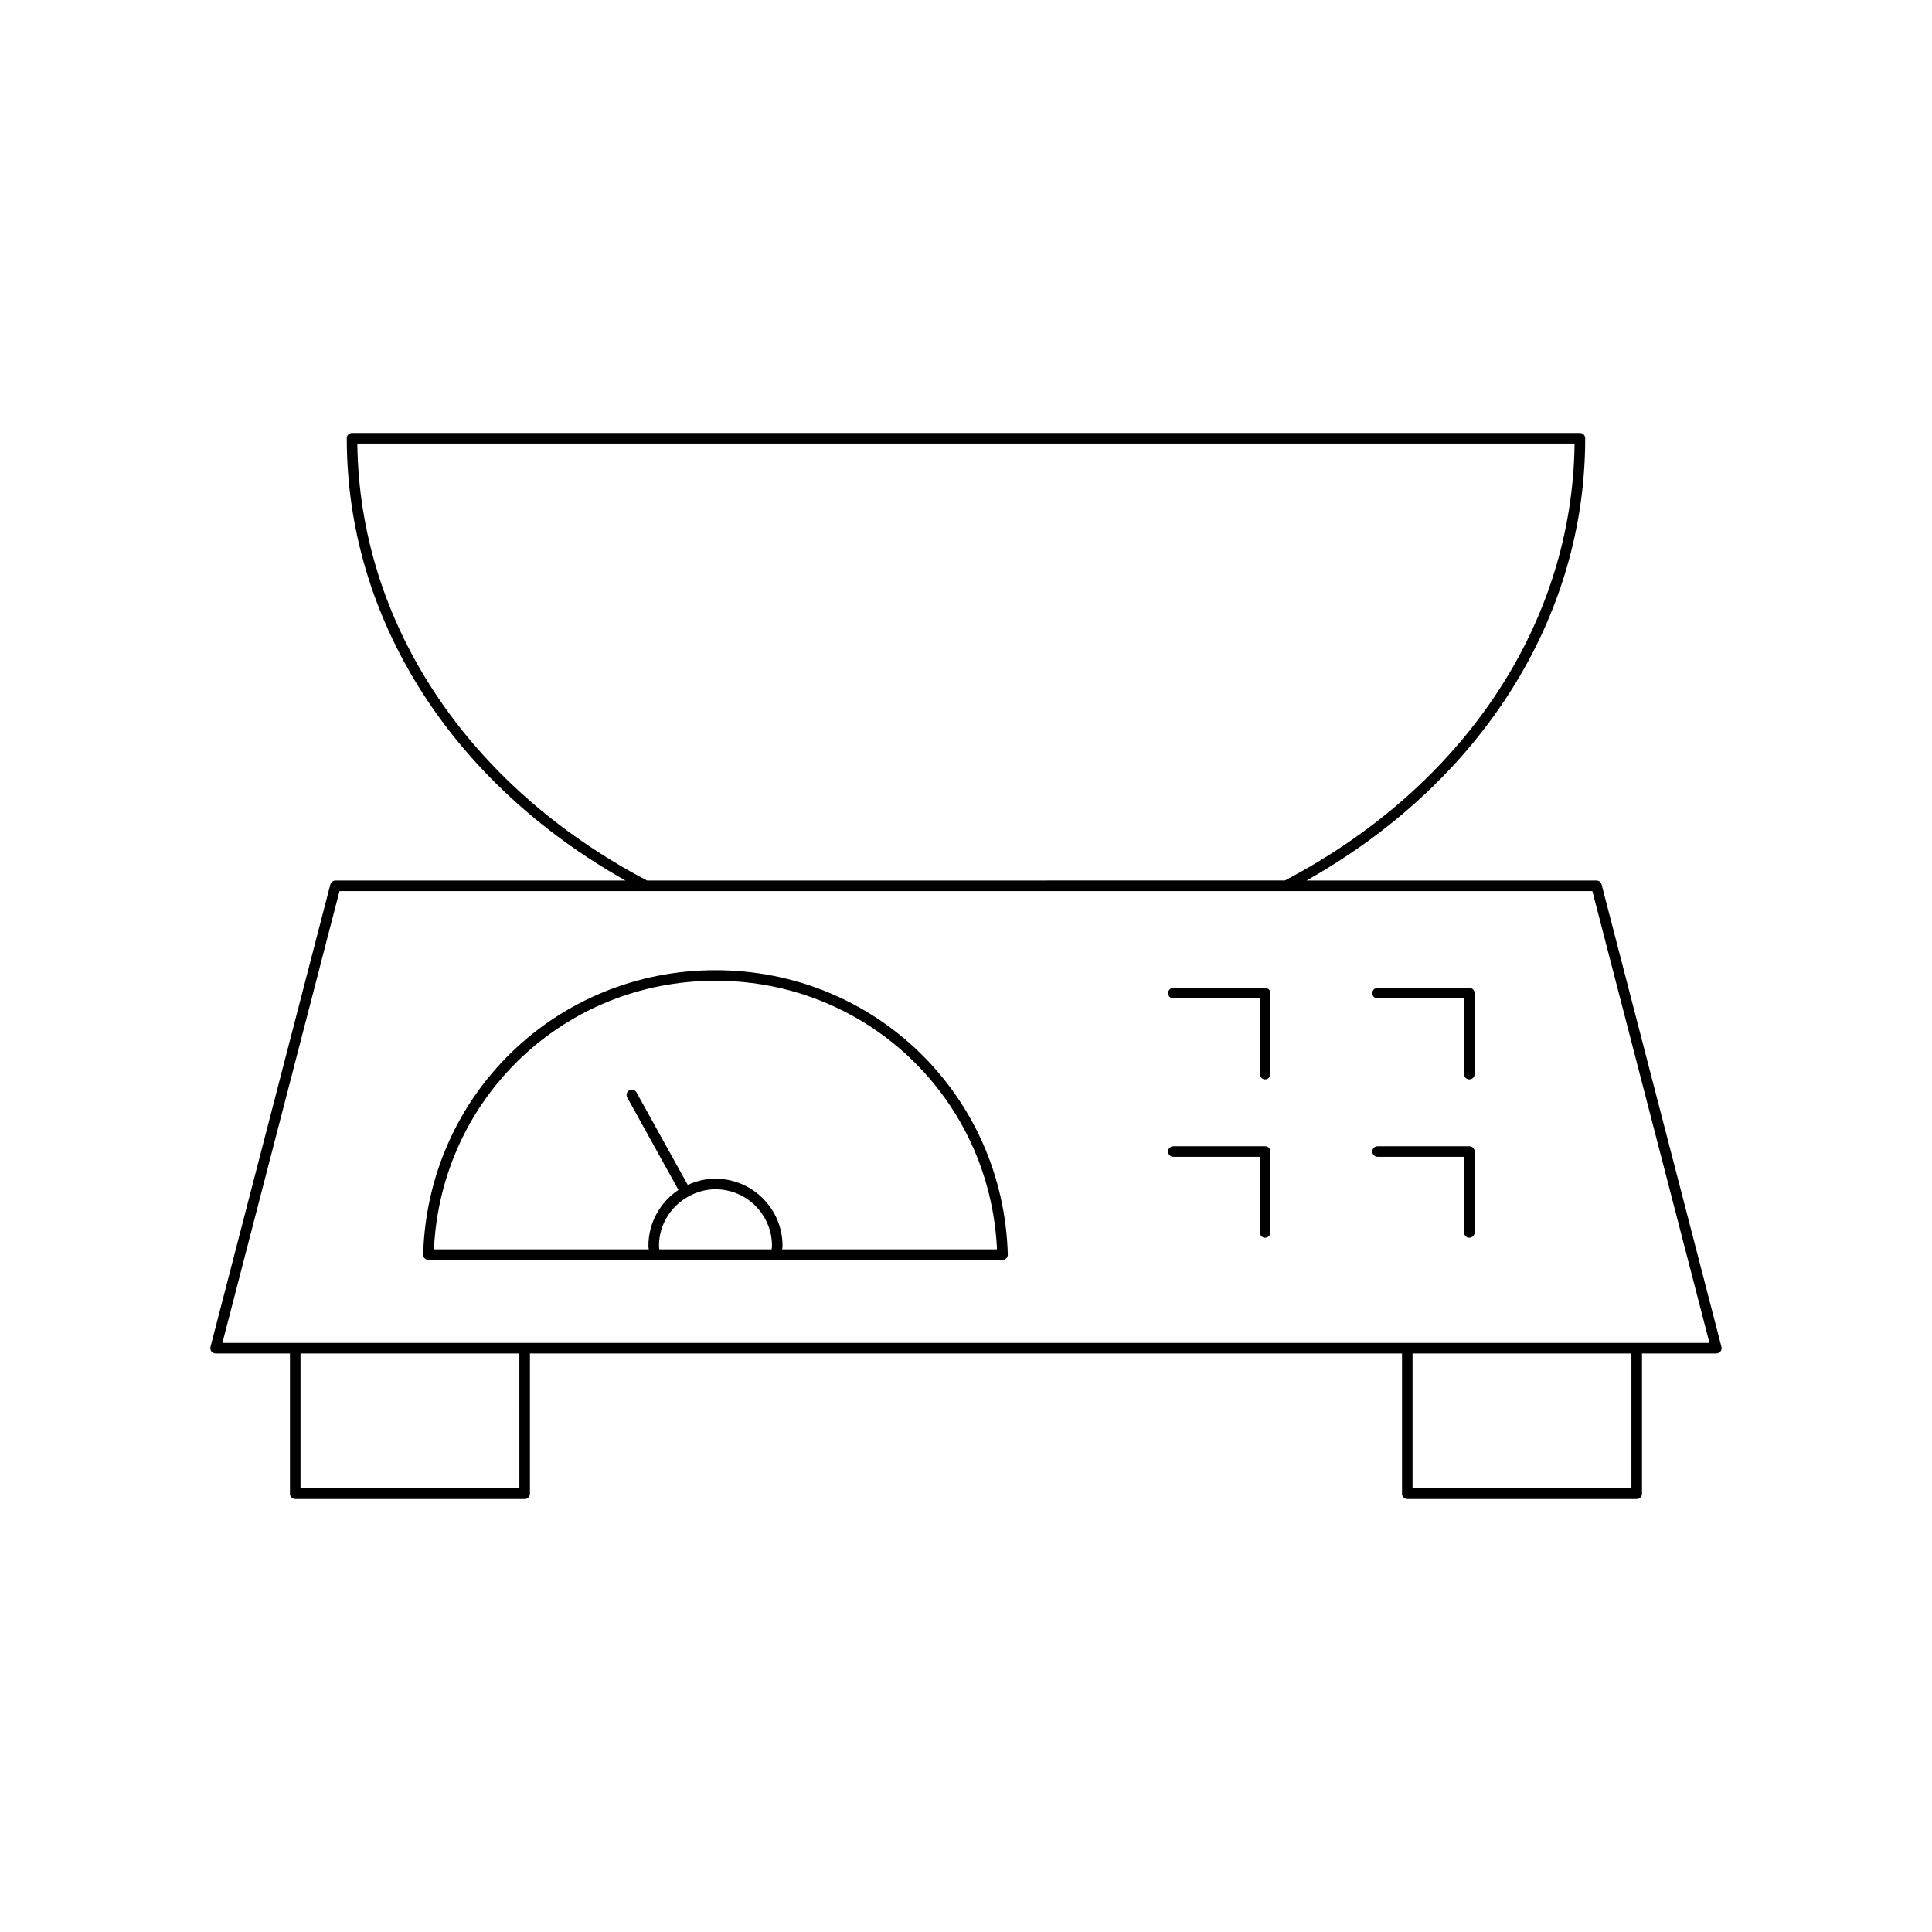 <?xml version="1.0" encoding="UTF-8"?>
<!-- Uploaded to: ICON Repo, www.iconrepo.com, Generator: ICON Repo Mixer Tools -->
<svg fill="#000000" width="800px" height="800px" version="1.1" viewBox="144 144 512 512" xmlns="http://www.w3.org/2000/svg">
 <g>
  <path d="m567.09 377.35h-76.855c46.32-26.109 73.859-69.535 73.859-117.21 0-0.773-0.625-1.398-1.398-1.398h-325.4c-0.773 0-1.398 0.625-1.398 1.398 0 47.672 27.539 91.098 73.855 117.21h-76.855c-0.637 0-1.195 0.434-1.355 1.051l-31.758 122.53c-0.105 0.418-0.016 0.863 0.25 1.207 0.266 0.344 0.676 0.543 1.105 0.543h19.703v37.172c0 0.773 0.625 1.398 1.398 1.398h60.801c0.773 0 1.398-0.625 1.398-1.398v-37.172h231.11v37.172c0 0.773 0.625 1.398 1.398 1.398h60.801c0.773 0 1.398-0.625 1.398-1.398v-37.172h19.703c0.434 0 0.844-0.199 1.105-0.543 0.266-0.34 0.355-0.789 0.25-1.207l-31.758-122.53c-0.16-0.621-0.719-1.051-1.355-1.051zm-328.39-115.81h322.58c-0.551 47.574-29.16 90.762-76.77 115.8l-169.05 0.004c-47.609-25.047-76.215-68.234-76.766-115.81zm42.941 276.91h-58.004v-35.77h58zm294.7 0h-58.004v-35.77h58.004zm-373.4-38.57 31.031-119.73h332.02l31.031 119.73z"/>
  <path d="m479.27 405.8h-24.32c-0.773 0-1.398 0.625-1.398 1.398s0.625 1.398 1.398 1.398h22.918v20.051c0 0.773 0.625 1.398 1.398 1.398s1.398-0.625 1.398-1.398v-21.449c0.008-0.773-0.621-1.398-1.395-1.398z"/>
  <path d="m533.39 405.8h-24.32c-0.773 0-1.398 0.625-1.398 1.398s0.625 1.398 1.398 1.398h22.922v20.051c0 0.773 0.625 1.398 1.398 1.398 0.773 0 1.398-0.625 1.398-1.398v-21.449c0.004-0.773-0.625-1.398-1.398-1.398z"/>
  <path d="m479.27 447.77h-24.32c-0.773 0-1.398 0.625-1.398 1.398 0 0.773 0.625 1.398 1.398 1.398h22.918v20.051c0 0.773 0.625 1.398 1.398 1.398s1.398-0.625 1.398-1.398v-21.453c0.008-0.77-0.621-1.395-1.395-1.395z"/>
  <path d="m533.39 447.77h-24.32c-0.773 0-1.398 0.625-1.398 1.398 0 0.773 0.625 1.398 1.398 1.398h22.922v20.051c0 0.773 0.625 1.398 1.398 1.398 0.773 0 1.398-0.625 1.398-1.398v-21.453c0.004-0.77-0.625-1.395-1.398-1.395z"/>
  <path d="m333.61 401.11c-42.234 0-76.262 33.098-77.469 75.348-0.012 0.379 0.133 0.746 0.395 1.016 0.262 0.27 0.625 0.422 1.004 0.422h152.14c0.379 0 0.742-0.152 1.004-0.422 0.266-0.27 0.406-0.637 0.395-1.016-1.203-42.25-35.23-75.348-77.465-75.348zm14.875 73.988h-29.75c-0.035-0.316-0.094-0.625-0.094-0.953 0-5.617 3.148-10.465 7.738-13.027h0.004l0.004-0.004c2.152-1.199 4.59-1.941 7.227-1.941 8.254 0 14.969 6.715 14.969 14.969-0.004 0.332-0.062 0.641-0.098 0.957zm2.801 0c0.027-0.316 0.09-0.625 0.09-0.953 0-9.801-7.969-17.77-17.766-17.77-2.629 0-5.102 0.609-7.348 1.637l-13.59-24.527c-0.379-0.68-1.234-0.918-1.902-0.547-0.676 0.375-0.922 1.227-0.547 1.902l13.578 24.508c-4.793 3.188-7.961 8.621-7.961 14.797 0 0.301 0.066 0.645 0.094 0.953h-56.938c1.883-40.035 34.387-71.191 74.613-71.191 40.227 0 72.73 31.156 74.613 71.191z"/>
 </g>
</svg>